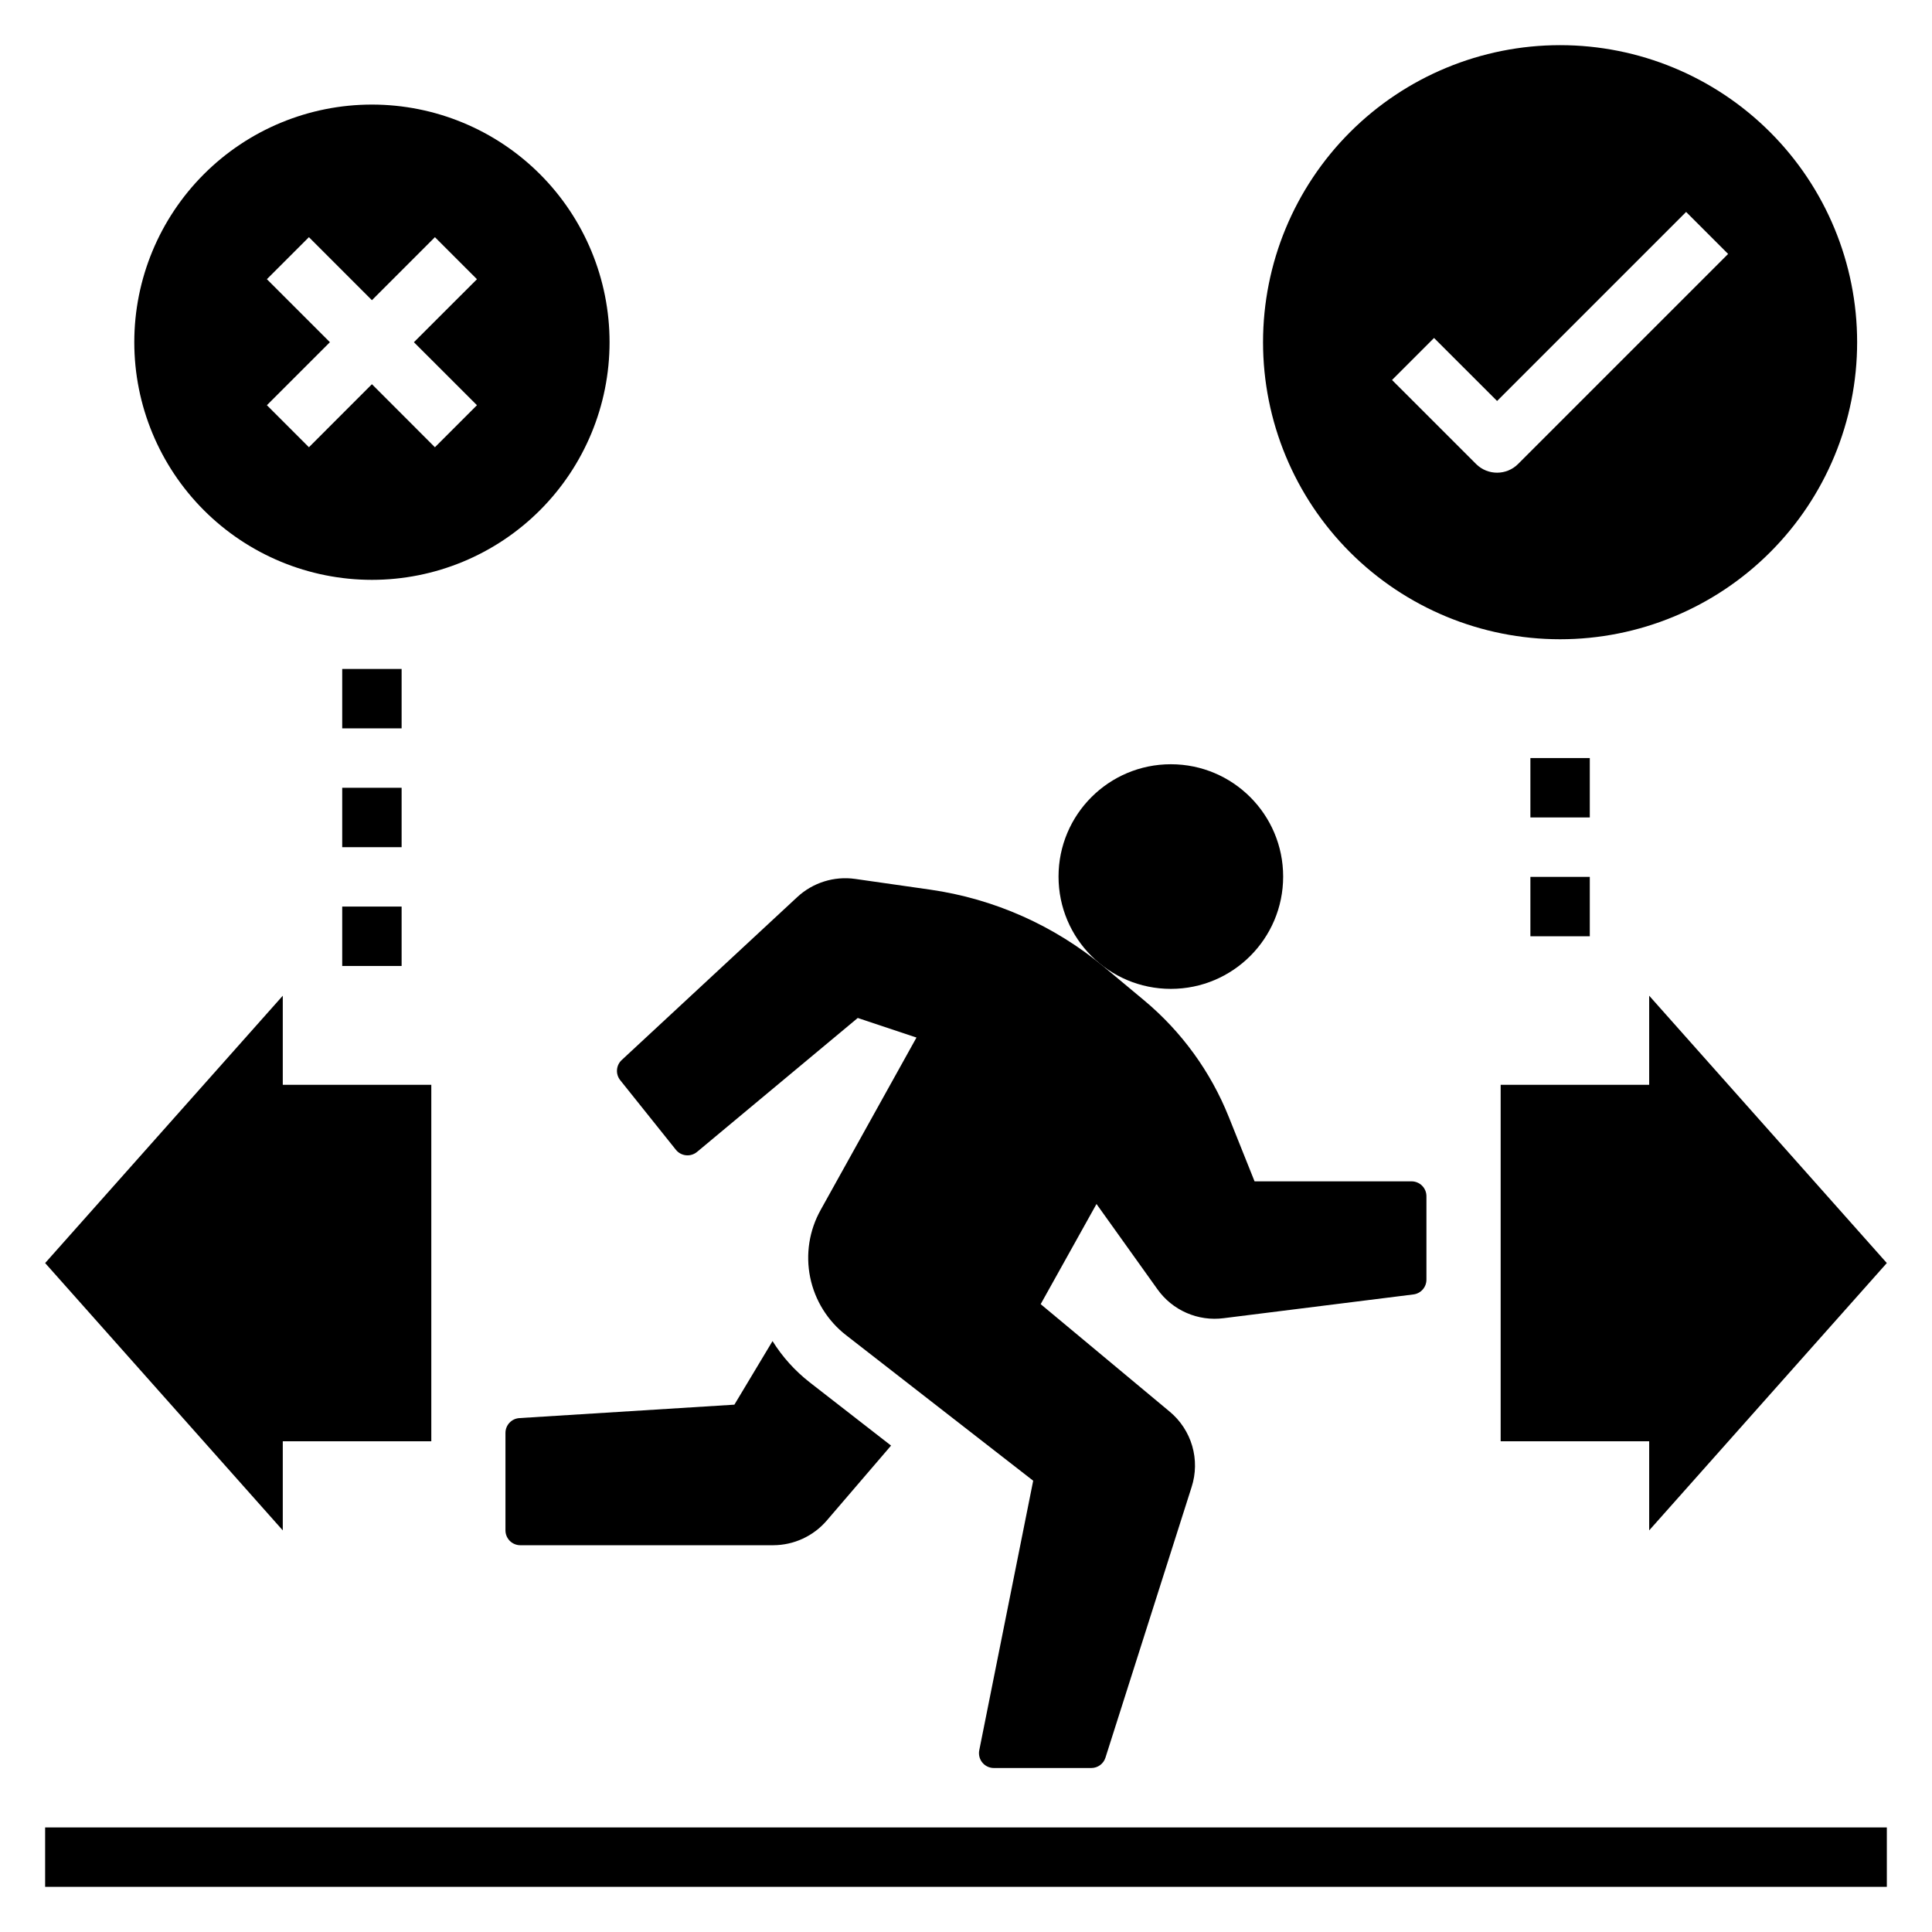 <?xml version="1.0" encoding="UTF-8"?>
<!-- Uploaded to: ICON Repo, www.iconrepo.com, Generator: ICON Repo Mixer Tools -->
<svg fill="#000000" width="800px" height="800px" version="1.1" viewBox="144 144 512 512" xmlns="http://www.w3.org/2000/svg">
 <g>
  <path d="m155.96 628.29h488.07v15.742h-488.07z"/>
  <path d="m636.16 234.69c0-20.879-8.293-40.902-23.059-55.664-14.762-14.766-34.785-23.059-55.664-23.059-20.875 0-40.898 8.293-55.664 23.059-14.762 14.762-23.055 34.785-23.055 55.664 0 20.875 8.293 40.898 23.055 55.664 14.766 14.762 34.789 23.055 55.664 23.055 20.879 0 40.902-8.293 55.664-23.055 14.766-14.766 23.059-34.789 23.059-55.664zm-89.852 32.273c-3.074 3.074-8.059 3.074-11.133 0l-22.27-22.262 11.133-11.133 16.703 16.695 50.098-50.098 11.133 11.133z"/>
  <path d="m549.57 344.89h15.742v15.742h-15.742z"/>
  <path d="m549.57 376.38h15.742v15.742h-15.742z"/>
  <path d="m234.69 321.28h15.742v15.742h-15.742z"/>
  <path d="m234.69 352.77h15.742v15.742h-15.742z"/>
  <path d="m234.69 384.25h15.742v15.742h-15.742z"/>
  <path d="m305.54 234.69c0-16.703-6.637-32.723-18.445-44.531-11.812-11.812-27.828-18.445-44.531-18.445s-32.723 6.633-44.531 18.445c-11.809 11.809-18.445 27.828-18.445 44.531 0 16.699 6.637 32.719 18.445 44.531 11.809 11.809 27.828 18.445 44.531 18.445s32.719-6.637 44.531-18.445c11.809-11.812 18.445-27.832 18.445-44.531zm-35.141 16.695-11.141 11.141-16.695-16.707-16.695 16.707-11.141-11.141 16.703-16.695-16.703-16.699 11.141-11.137 16.695 16.703 16.695-16.703 11.141 11.141-16.707 16.695z"/>
  <path d="m581.05 431.49h-39.359v94.461h39.359v23.617l62.977-70.848-62.977-70.848z"/>
  <path d="m218.94 525.95h39.359v-94.461h-39.359v-23.617l-62.977 70.848 62.977 70.848z"/>
  <path d="m450.73 485.66c1.953 2.75 4.617 4.918 7.707 6.269 3.086 1.352 6.488 1.84 9.832 1.406l50.301-6.297c1.98-0.246 3.465-1.938 3.449-3.938v-22.094c0-1.047-0.414-2.047-1.152-2.785-0.738-0.738-1.742-1.152-2.785-1.152h-41.609l-6.84-17.09h-0.004c-4.793-11.98-12.488-22.578-22.395-30.852l-10.637-8.863c-13.176-10.984-29.152-18.086-46.137-20.508l-19.812-2.832c-5.586-0.797-11.234 0.973-15.367 4.809l-46.516 43.18c-1.516 1.402-1.688 3.734-0.402 5.344l14.762 18.453c0.664 0.824 1.629 1.348 2.684 1.449 1.051 0.105 2.102-0.215 2.914-0.891l42.594-35.496 15.562 5.188-25.379 45.656v0.004c-3.051 5.438-4.039 11.793-2.793 17.898 1.246 6.109 4.648 11.566 9.586 15.375l49.516 38.512-14.289 71.414c-0.234 1.16 0.062 2.363 0.812 3.281 0.75 0.914 1.871 1.445 3.055 1.441h25.828c1.715-0.004 3.231-1.113 3.746-2.746l22.828-71.707c1.145-3.535 1.199-7.336 0.16-10.902-1.043-3.566-3.129-6.742-5.992-9.109l-34.164-28.465 14.793-26.543z"/>
  <path d="m281.92 553.5h67.016c5.449-0.02 10.621-2.41 14.168-6.543l17.035-19.859-21.547-16.75v-0.004c-3.902-3.039-7.242-6.742-9.863-10.941l-10.109 16.848-56.977 3.559h0.004c-2.078 0.129-3.699 1.852-3.695 3.934v25.82c0 1.051 0.422 2.055 1.164 2.797 0.746 0.738 1.754 1.148 2.805 1.141z"/>
  <path d="m484.05 376.3c0 16.438-13.324 29.762-29.762 29.762s-29.766-13.324-29.766-29.762 13.328-29.766 29.766-29.766 29.762 13.328 29.762 29.766"/>
 </g>
</svg>